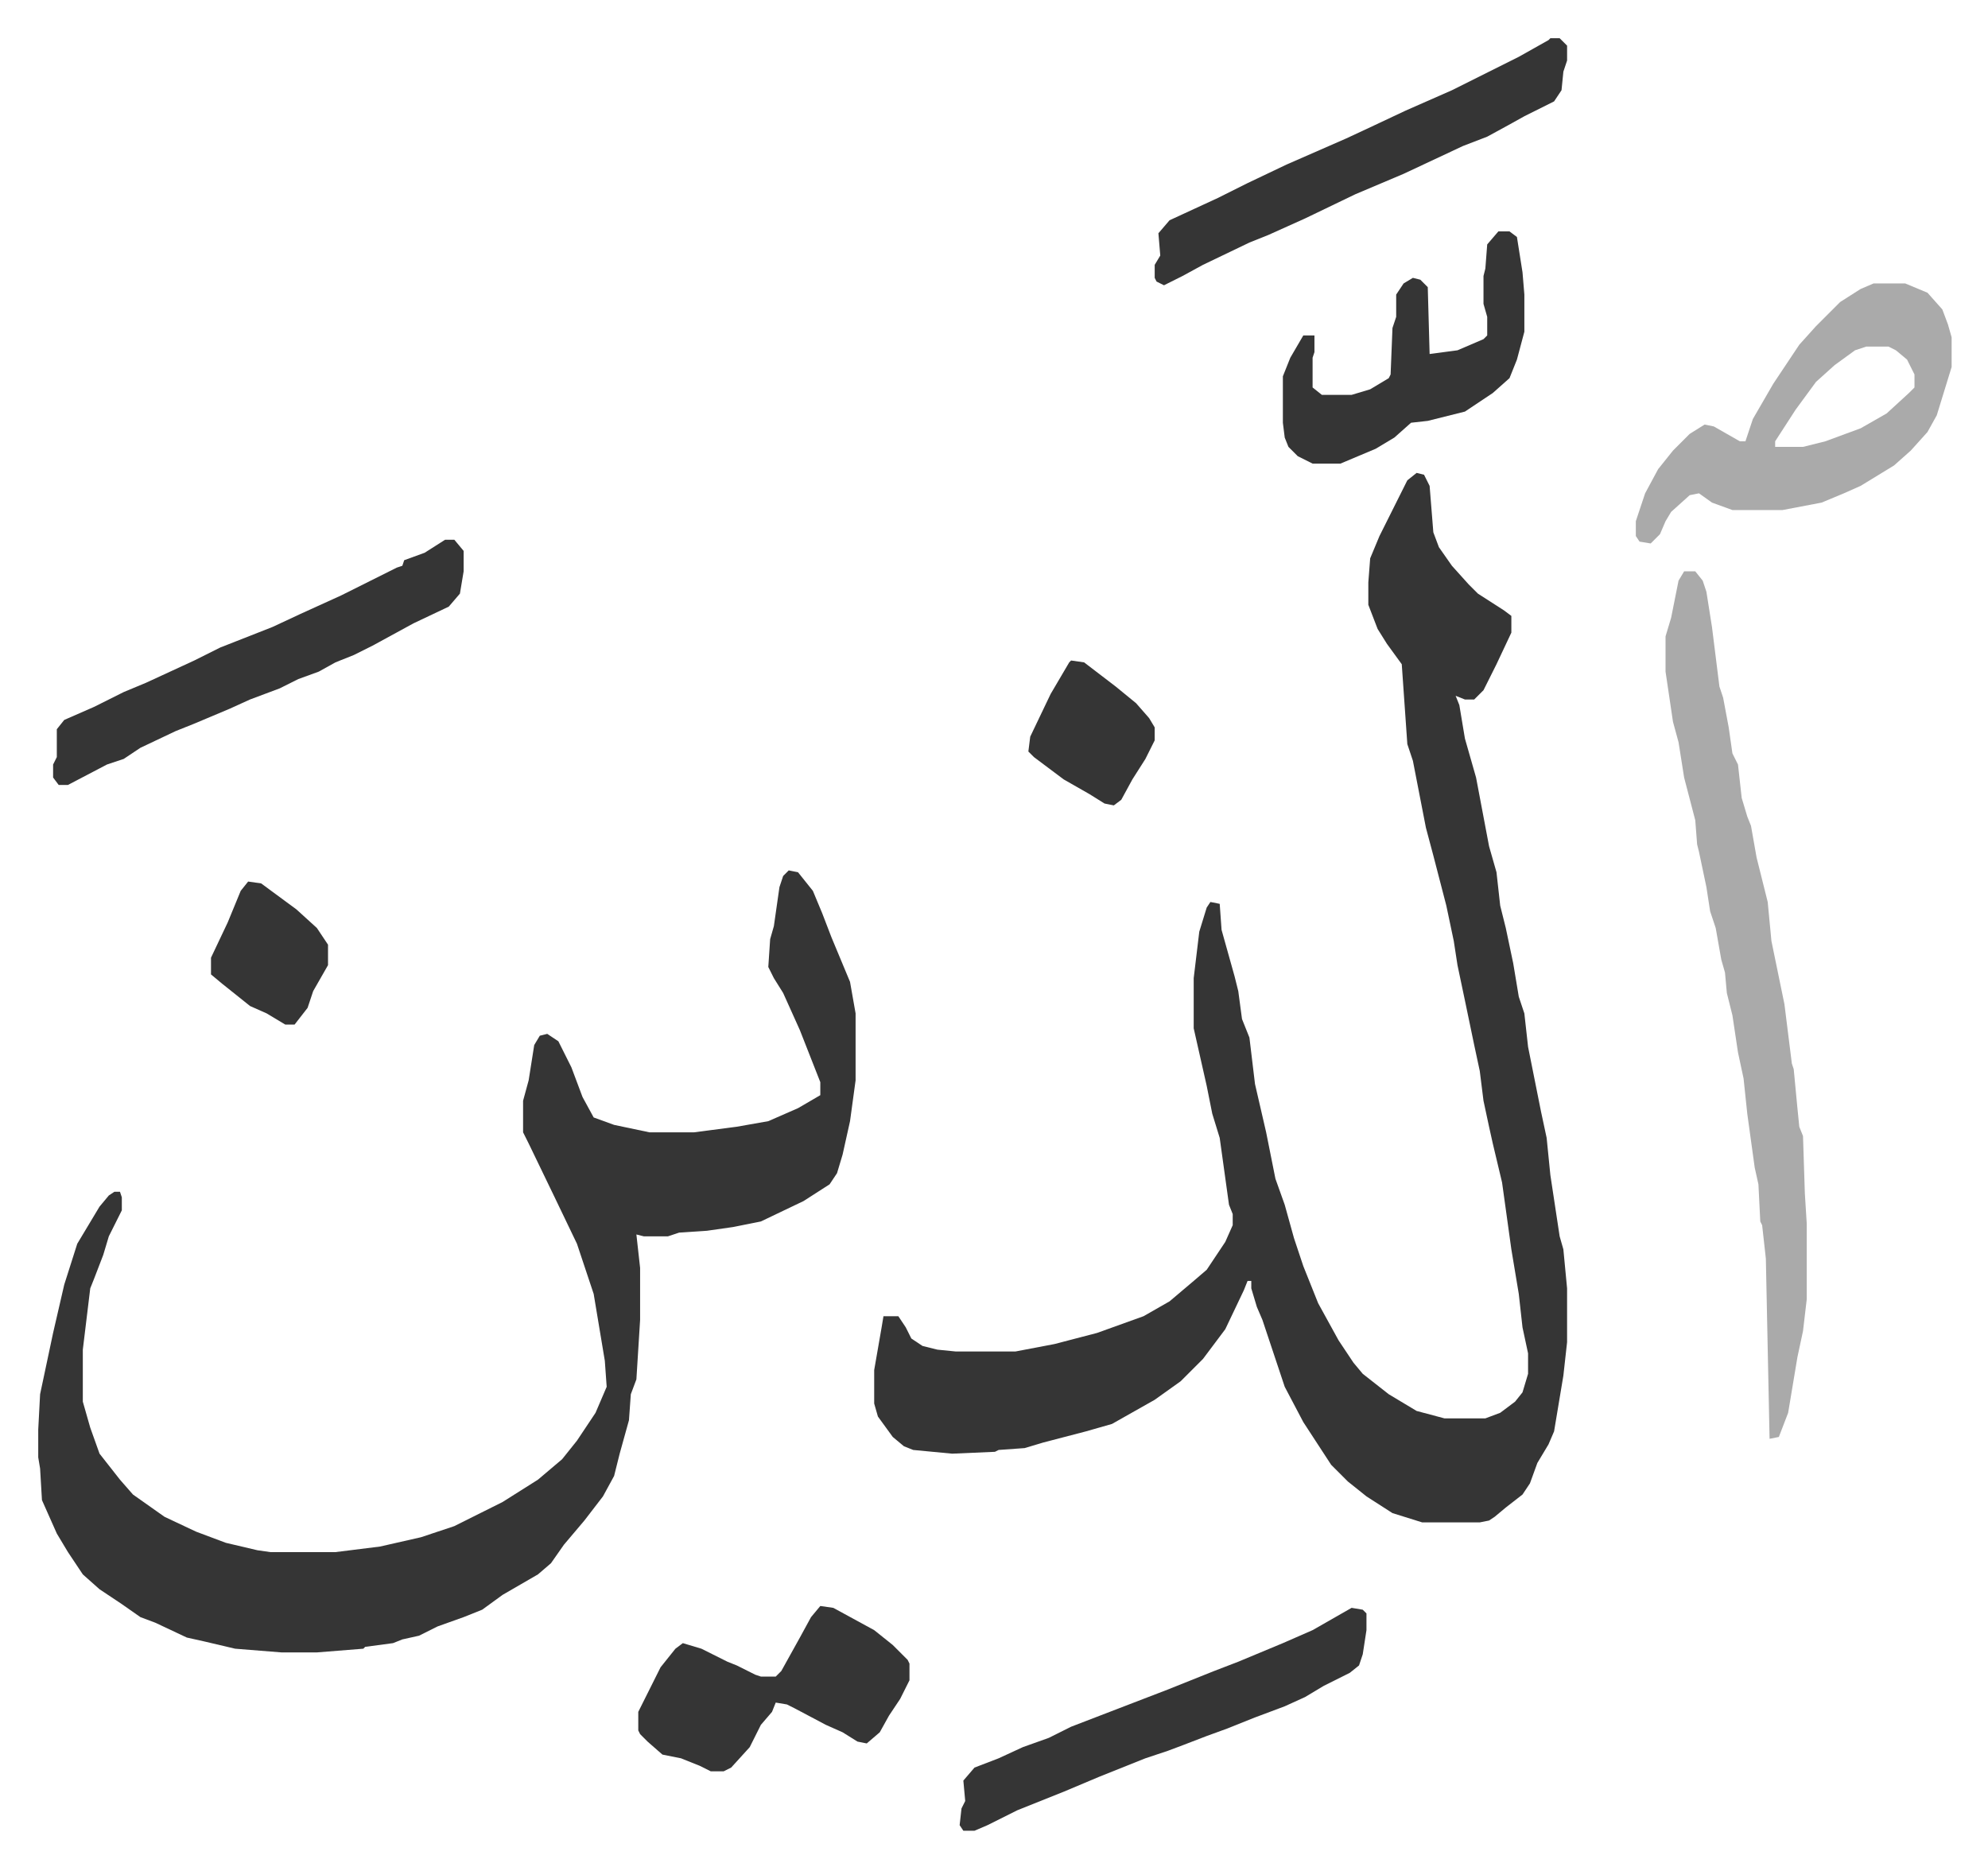 <svg xmlns="http://www.w3.org/2000/svg" role="img" viewBox="-20.58 167.42 1070.16 1005.16"><path fill="#353535" id="rule_normal" d="M742 422l4 1 3 6 2 25 3 8 7 10 9 10 5 5 14 9 4 3v9l-8 17-7 14-5 5h-5l-5-2 2 5 3 18 6 21 7 37 4 14 2 18 3 12 4 19 3 18 3 9 2 18 7 35 3 14 2 20 5 33 2 7 2 21v29l-2 18-5 30-3 7-6 10-4 11-4 6-9 7-6 5-3 2-5 1h-31l-16-5-14-9-10-8-9-9-15-23-10-19-12-36-3-7-3-10v-4h-2l-2 5-10 21-12 16-12 12-14 10-23 13-14 4-23 6-10 3-14 1-2 1-23 1-21-2-5-2-6-5-8-11-2-7v-18l4-23 1-6h8l4 6 3 6 6 4 8 2 10 1h32l21-4 23-6 25-9 14-8 13-11 7-6 10-15 4-9v-6l-2-5-5-36-4-13-3-15-7-31v-27l3-25 4-13 2-3 5 1 1 14 7 25 2 8 2 15 4 10 3 25 6 26 5 25 5 14 5 18 5 15 8 20 11 20 8 12 5 6 14 11 15 9 15 4h22l8-3 8-6 4-5 3-10v-11l-3-14-2-18-4-24-5-36-5-21-2-9-3-14-2-16-3-14-5-24-4-19-2-13-4-19-7-27-4-15-7-36-3-9-3-43-8-11-5-8-5-13v-12l1-13 5-12 15-30zM404 636l5 1 8 10 5 12 5 13 10 24 3 17v36l-3 22-4 18-3 10-4 6-14 9-23 11-15 3-14 2-15 1-6 2h-13l-4-1 2 18v28l-2 32-3 8-1 14-5 18-3 12-6 11-10 13-11 13-7 10-7 6-19 11-11 8-10 4-14 5-10 5-9 2-5 2-15 2-1 1-25 2h-19l-25-2-17-4-9-2-17-8-8-3-10-7-12-8-9-8-8-12-6-10-8-18-1-17-1-6v-15l1-19 7-33 6-26 7-22 12-20 5-6 3-2h3l1 3v7l-7 14-3 10-5 13-2 5-4 33v28l4 14 5 14 11 14 7 8 17 12 17 8 16 6 17 4 7 1h35l24-3 22-5 18-6 16-8 10-5 19-12 13-11 8-10 10-15 6-14-1-14-6-36-9-27-12-25-14-29-3-6v-17l3-11 3-19 3-5 4-1 6 4 7 14 6 16 6 11 11 4 19 4h24l23-3 17-3 16-7 12-7v-7l-11-28-9-20-5-8-3-6 1-15 2-7 3-21 2-6z"/><path fill="#aaa" id="rule_hamzat_wasl" d="M886 475h6l4 5 2 6 3 19 4 32 2 6 3 16 2 14 3 6 2 18 3 10 2 5 3 17 6 24 2 21 7 34 4 32 1 3 2 21 1 10 2 5 1 31 1 16v41l-2 17-3 14-5 30-5 13-5 1-2-97-2-18-1-2-1-20-2-9-4-29-2-19-3-14-3-20-3-12-1-11-2-7-3-17-3-9-2-13-4-19-1-4-1-13-6-23-3-19-3-11-4-27v-19l3-10 4-20zm102-155h17l12 5 8 9 3 8 2 7v16l-8 26-5 9-9 10-9 8-18 11-9 4-12 5-21 4h-27l-11-4-7-5-5 1-10 9-3 5-3 7-5 5-6-1-2-3v-8l5-15 7-13 8-10 9-9 8-5 5 1 14 8h3l4-12 11-19 14-21 9-10 13-13 11-7zm-4 34l-6 2-11 8-10 9-11 15-11 17v3h15l12-3 19-7 14-8 12-11 3-3v-7l-4-8-6-5-4-2z"/><path fill="#353535" id="rule_normal" d="M219 458h5l5 6v11l-2 12-6 7-19 9-22 12-10 5-10 4-9 5-11 4-10 5-16 6-11 5-19 8-10 4-19 9-9 6-9 3-21 11h-5l-3-4v-7l2-4v-15l4-5 16-7 16-8 12-5 26-12 14-7 28-11 15-7 22-10 16-8 14-7 3-1 1-3 11-4zm595-270h5l4 4v8l-2 6-1 10-4 6-16 8-9 5-11 6-13 5-32 15-26 11-27 13-20 9-10 4-25 12-11 6-10 5-4-2-1-2v-7l3-5-1-12 6-7 26-12 16-8 21-10 32-14 15-7 17-8 25-11 20-10 16-8 16-9zm-107 845l6 1 2 2v9l-2 13-2 6-5 4-14 7-10 6-11 5-16 6-15 6-11 4-13 5-8 3-12 4-10 4-15 6-19 8-25 10-16 8-7 3h-6l-2-3 1-9 2-4-1-11 6-7 13-5 13-6 14-5 12-6 39-15 13-5 25-10 13-5 24-10 16-7zm-286-1l7 1 22 12 10 8 8 8 1 2v9l-5 10-6 9-5 9-7 6-5-1-8-5-9-4-17-9-4-2-6-1-2 5-6 7-6 12-10 11-4 2h-7l-6-3-10-4-10-2-8-7-4-4-1-2v-10l7-14 5-10 8-10 4-3 10 3 14 7 5 2 10 5 3 1h8l3-3 10-18 6-11zm365-740h6l4 3 3 19 1 12v20l-4 15-4 10-9 8-15 10-20 5-9 1-9 8-10 6-19 8h-15l-8-4-5-5-2-5-1-8v-25l4-10 7-12h6v9l-1 3v16l5 4h16l10-3 10-6 1-2 1-25 2-6v-12l4-6 5-3 4 1 4 4 1 36 15-2 14-6 2-2v-10l-2-7v-15l1-4 1-13zM556 523l7 1 17 13 11 9 7 8 3 5v7l-5 10-7 11-6 11-4 3-5-1-8-5-14-8-16-12-3-3 1-8 11-23 10-17zM113 642l7 1 19 14 11 10 6 9v11l-8 14-3 9-7 9h-5l-10-6-9-4-15-12-6-5v-9l9-19 7-17z"/></svg>

